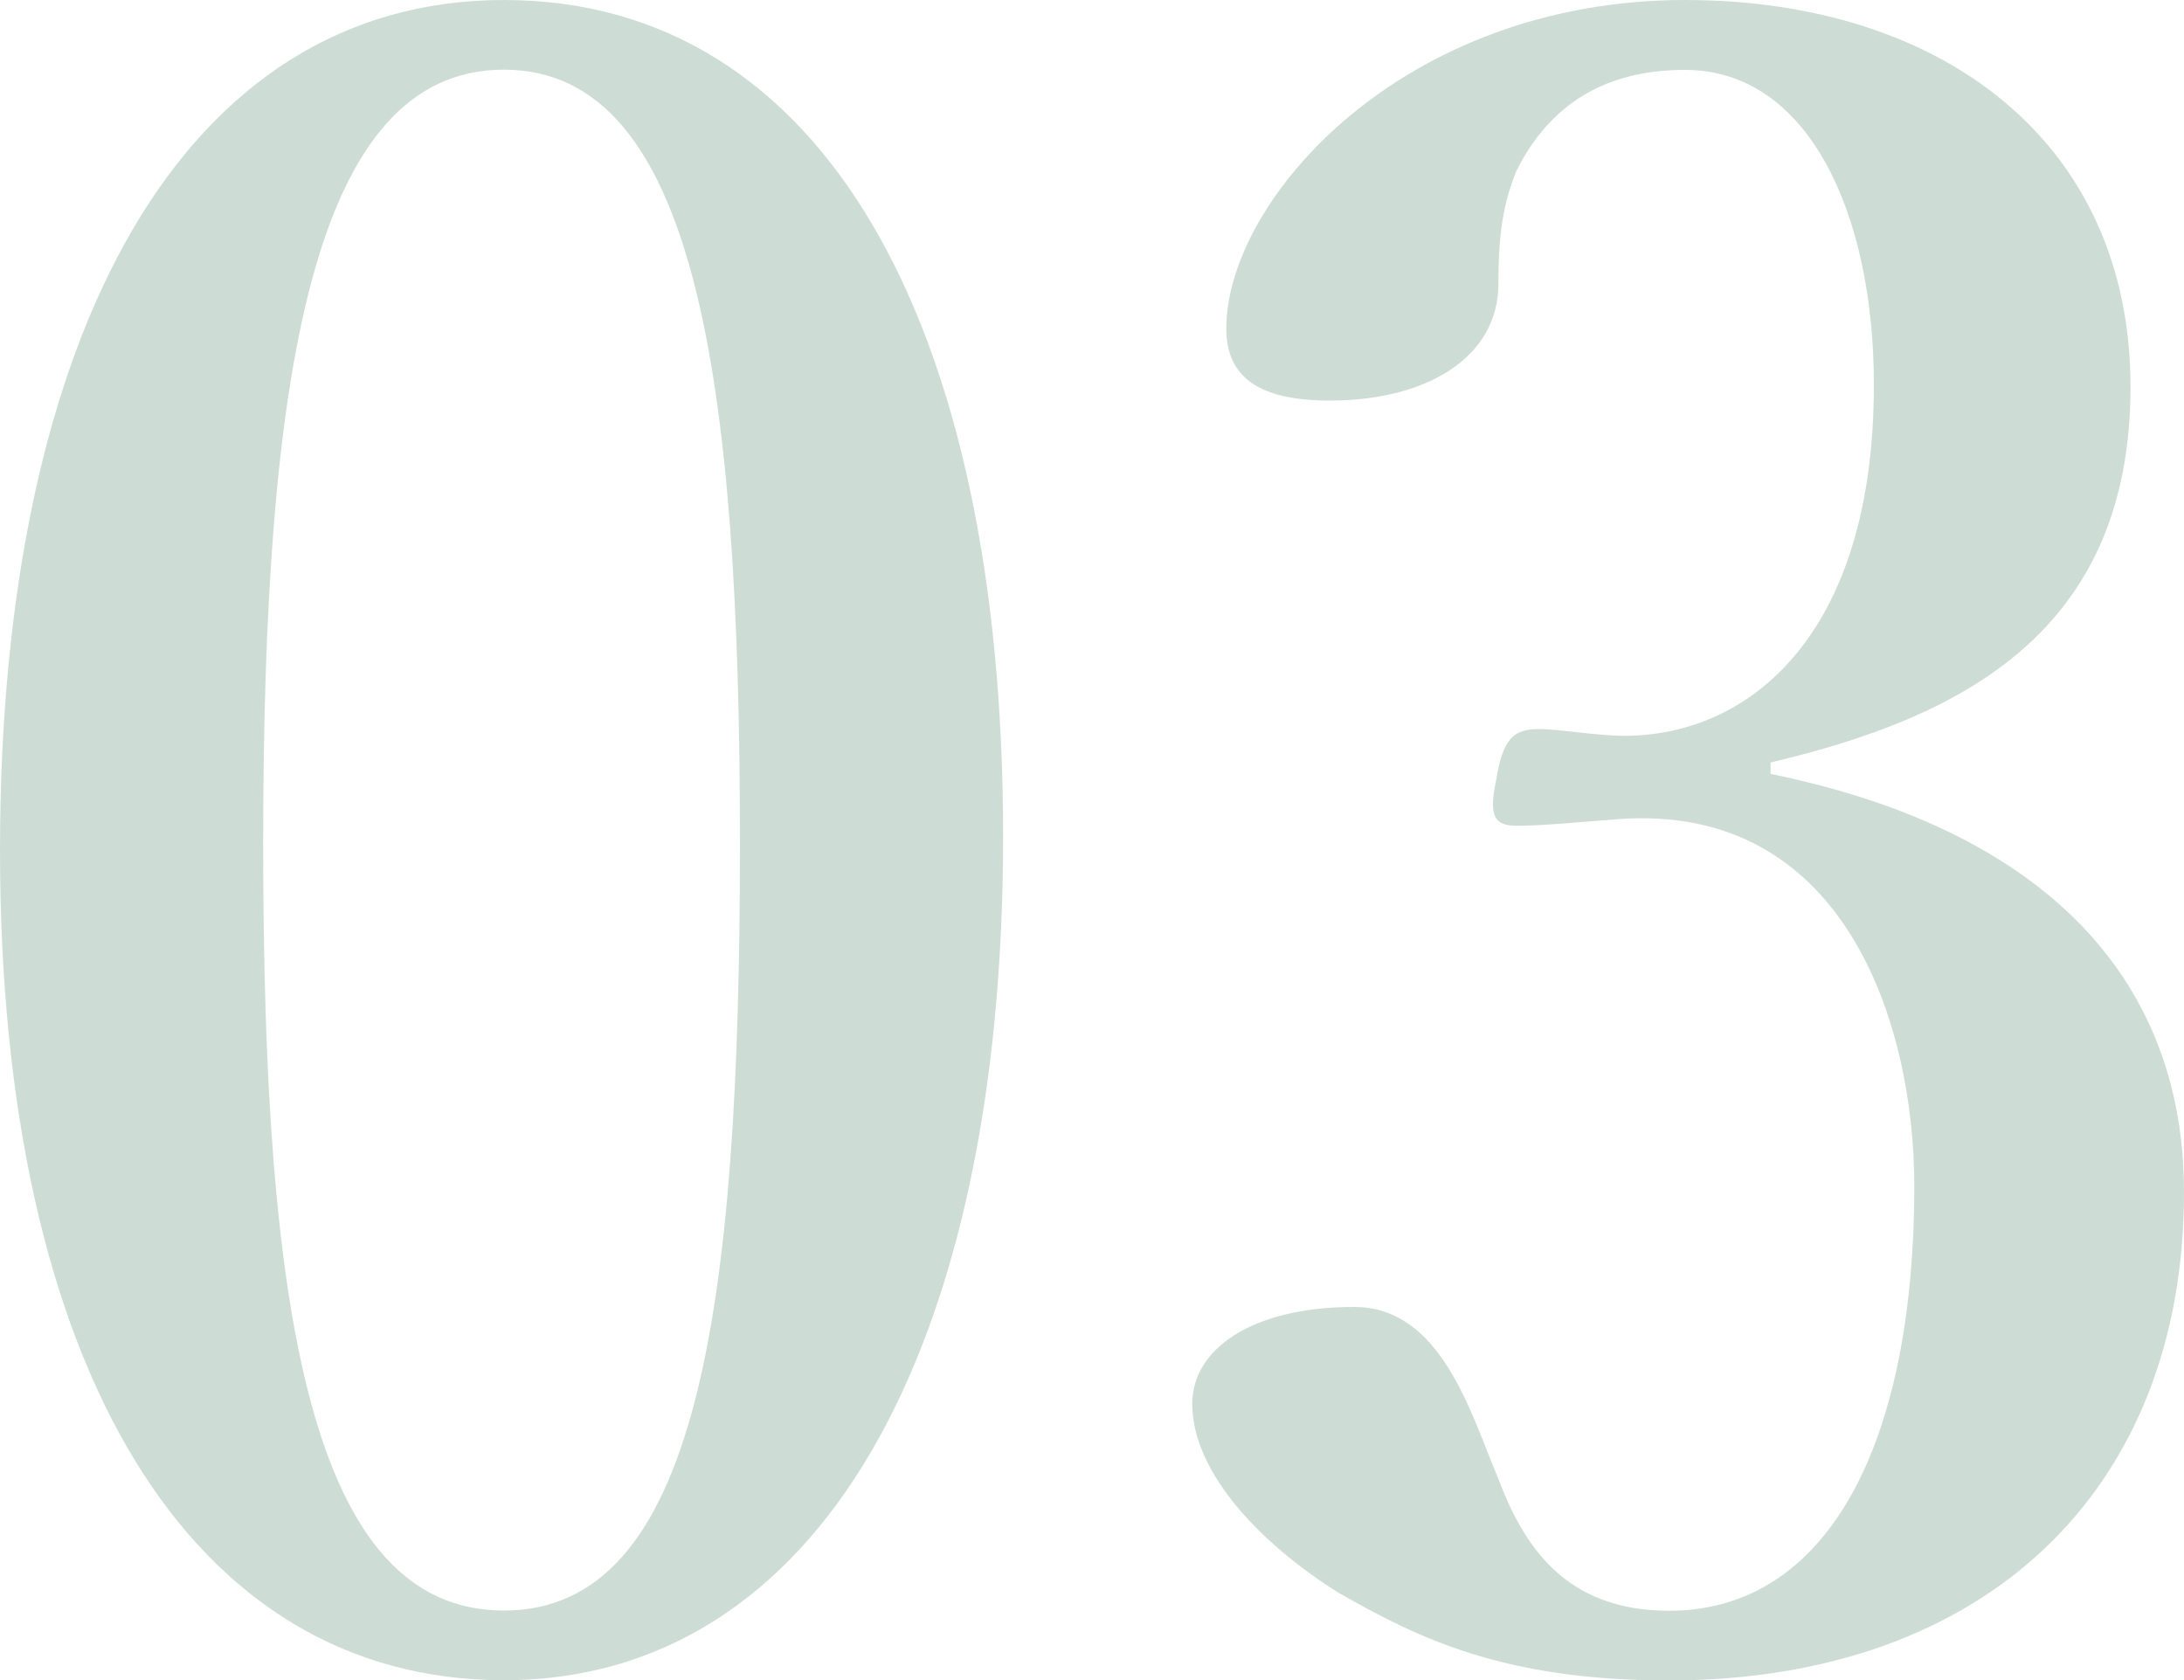 <?xml version="1.0" encoding="UTF-8"?>
<svg id="_レイヤー_1" data-name="レイヤー 1" xmlns="http://www.w3.org/2000/svg" width="100" height="76.93" viewBox="0 0 100 76.93">
  <defs>
    <style>
      .cls-1 {
        opacity: .5;
      }

      .cls-2 {
        fill: #9cbbac;
        stroke-width: 0px;
      }
    </style>
  </defs>
  <g class="cls-1">
    <path class="cls-2" d="M45.93,38.31c0,23.69-8.55,38.62-22.86,38.62S0,62.72,0,38.93,8.45,0,23.07,0s22.86,14.83,22.86,38.31ZM12.05,38.62c0,21.42,2.16,35.12,11.02,35.12s10.81-13.7,10.81-35.12S31.82,3.19,23.07,3.19s-11.02,13.9-11.02,35.43Z"/>
    <path class="cls-2" d="M81.05,35.43c12.15,2.47,18.95,9.06,18.95,19.16,0,13.7-9.17,22.35-23.58,22.35-7.62,0-11.53-1.96-15.14-4.02-3.3-2.06-6.69-5.36-6.69-8.65,0-2.47,2.68-4.43,7.41-4.43,4.02,0,5.36,4.94,6.59,7.83,1.13,2.99,2.99,6.08,7.83,6.08,7.21,0,11.23-7.52,11.23-19.46,0-7.41-3.19-17.51-13.49-16.79-1.34.1-3.6.31-4.63.31-.93,0-1.44-.21-1.03-2.06.31-1.96.82-2.37,1.96-2.37.93,0,2.68.31,3.91.31,5.66,0,11.43-4.53,11.43-16.07,0-7.83-2.99-14.42-8.65-14.42-3.61,0-6.18,1.54-7.72,4.63-.72,1.75-.82,3.4-.82,5.15,0,3.4-3.3,5.36-7.72,5.36-3.19,0-4.74-1.03-4.74-3.3,0-5.87,8.03-15.04,21.01-15.04,11.74,0,20.39,6.49,20.39,17.71s-7.72,15.14-16.48,17.2v.52Z"/>
  </g>
</svg>